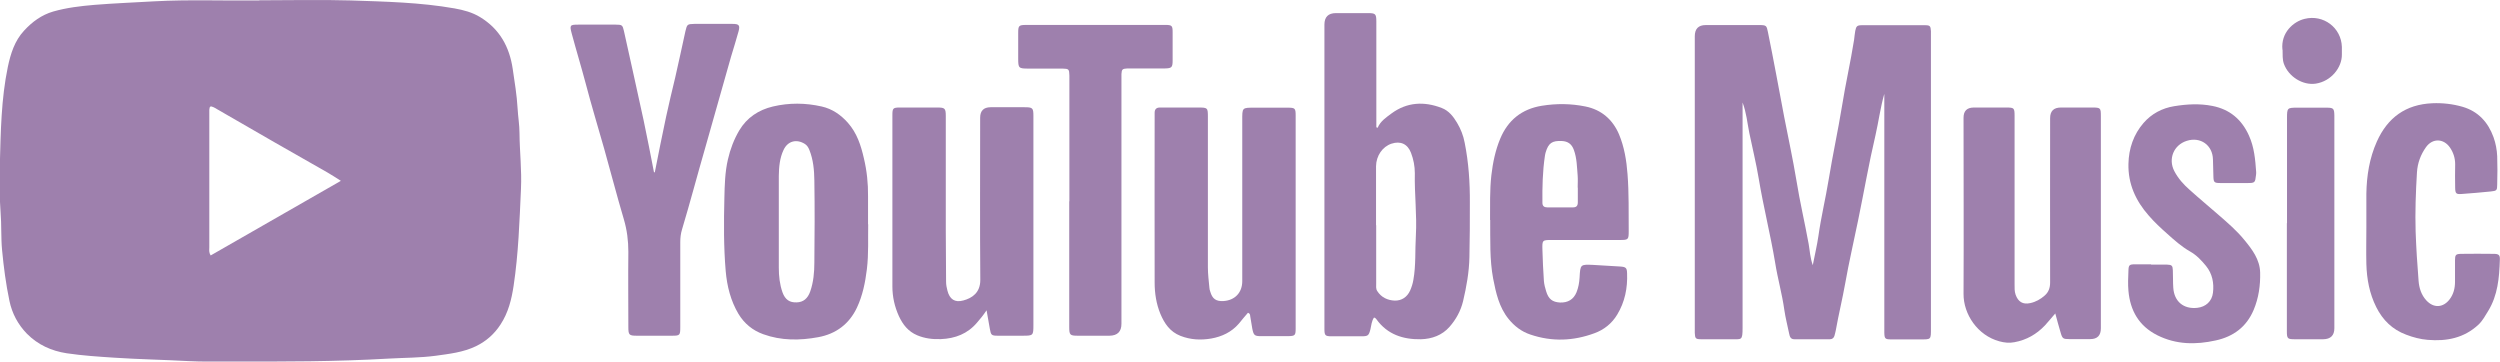 <?xml version="1.0" encoding="UTF-8"?>
<svg id="Layer_2" data-name="Layer 2" xmlns="http://www.w3.org/2000/svg" viewBox="0 0 169.49 24.51">
  <defs>
    <style>
      .cls-1 {
        fill: #9e80ad;
      }
    </style>
  </defs>
  <g id="Layer_1-2" data-name="Layer 1">
    <g id="Sa6jOQ">
      <g>
        <path class="cls-1" d="M17.6.02c2.06,0,4.12-.05,6.18.01,2.35.08,4.71.13,7.04.54.6.11,1.19.26,1.73.59,1.33.81,1.99,2.02,2.21,3.51.13.89.28,1.77.33,2.67.03.56.13,1.13.13,1.69.01,1.26.16,2.51.1,3.77-.1,2.2-.17,4.39-.5,6.58-.14.93-.36,1.81-.88,2.61-.42.65-.97,1.14-1.67,1.48-.87.42-1.81.52-2.74.65-1.05.14-2.1.13-3.15.19-3.6.21-7.2.21-10.8.2-.94,0-1.89.02-2.83-.03-1.66-.09-3.33-.12-4.99-.23-1.08-.07-2.16-.14-3.24-.3-1.04-.16-1.96-.58-2.7-1.33-.6-.62-1-1.36-1.18-2.22-.24-1.14-.39-2.29-.5-3.45-.08-.85-.03-1.7-.1-2.54-.08-1.1-.08-2.2-.05-3.3.06-2.2.09-4.4.54-6.57.19-.9.46-1.77,1.1-2.46.55-.6,1.19-1.07,1.98-1.3.91-.26,1.85-.37,2.79-.45,1.35-.11,2.7-.16,4.05-.24,2.37-.13,4.75-.03,7.12-.06ZM14.28,17.32c2.93-1.68,5.84-3.35,8.83-5.06-.35-.22-.62-.4-.9-.56-1.19-.68-2.38-1.35-3.56-2.03-1.31-.75-2.61-1.51-3.92-2.26-.08-.05-.16-.1-.25-.14-.22-.1-.27-.07-.29.18,0,.08,0,.16,0,.24,0,3.03,0,6.07,0,9.1,0,.15-.04.31.09.52Z"/>
        <path class="cls-1" d="M127.74,6.39c-.26.92-.38,1.86-.59,2.78-.45,1.91-.78,3.85-1.18,5.78-.29,1.42-.62,2.83-.87,4.25-.19,1.07-.45,2.12-.64,3.19-.02.12-.06.25-.09.37-.04.15-.15.24-.31.24-.8,0-1.6,0-2.41,0-.25,0-.31-.17-.35-.37-.11-.54-.25-1.07-.33-1.62-.15-1.08-.45-2.12-.62-3.19-.32-1.92-.8-3.81-1.12-5.74-.17-1.02-.42-2.03-.63-3.05-.14-.69-.2-1.4-.46-2.08v.52c0,4.91,0,9.82,0,14.73,0,.93-.06.79-.81.8-.66,0-1.32,0-1.98,0-.4,0-.43-.05-.45-.43,0-.11,0-.22,0-.33,0-6.59,0-13.18,0-19.78q0-.76.74-.76c1.21,0,2.42,0,3.63,0,.48,0,.5.03.59.48.39,1.91.74,3.83,1.1,5.74.28,1.44.59,2.86.83,4.31.23,1.44.57,2.87.83,4.31.08.44.09.9.28,1.44.14-.73.29-1.35.38-1.97.18-1.29.49-2.56.7-3.85.27-1.66.63-3.3.9-4.96.24-1.51.58-2.99.82-4.5.03-.2.04-.41.08-.61.06-.31.13-.38.44-.38,1.43,0,2.86,0,4.3,0,.33,0,.37.06.39.4,0,.13,0,.25,0,.38,0,6.58,0,13.15,0,19.73,0,.84.03.79-.8.79-.63,0-1.26,0-1.89,0-.42,0-.46-.05-.47-.46,0-.19,0-.38,0-.57,0-5.08,0-10.16,0-15.25,0-.11,0-.22,0-.33Z"/>
        <path class="cls-1" d="M93.4,8.66c.19-.45.58-.7.94-.97,1.05-.77,2.21-.83,3.4-.37.48.18.79.58,1.04,1,.25.42.43.87.52,1.36.27,1.35.36,2.71.35,4.08,0,1.23,0,2.45-.03,3.68-.02,1.01-.2,2-.43,2.98-.16.66-.48,1.24-.92,1.74-.5.57-1.19.82-1.94.84-1.2.02-2.27-.32-3.01-1.35-.03-.04-.06-.07-.1-.1,0,0-.03-.01-.07-.02-.16.24-.18.52-.24.79-.11.43-.16.48-.61.48-.68,0-1.35,0-2.03,0-.43,0-.48-.06-.48-.5,0-.52,0-1.04,0-1.56,0-6.36,0-12.71,0-19.07q0-.78.78-.78c.72,0,1.45,0,2.17,0,.51,0,.57.05.57.57,0,2.22,0,4.44,0,6.66,0,.17,0,.34,0,.51.03.01.06.03.1.04ZM93.3,15.26c0,1.32,0,2.64,0,3.96,0,.17-.03.35.07.51.28.44.71.63,1.19.65.47.01.84-.24,1.04-.68.1-.23.18-.47.22-.72.18-.99.11-2,.17-3,.08-1.41-.1-2.82-.07-4.24,0-.47-.09-.94-.26-1.38-.23-.6-.71-.82-1.32-.62-.61.2-1.04.82-1.05,1.53,0,1.34,0,2.67,0,4.01Z"/>
        <path class="cls-1" d="M66.89,21.03c-.24.36-.44.6-.65.84-.64.76-1.48,1.08-2.45,1.12-.55.02-1.09-.04-1.61-.26-.61-.26-.97-.72-1.24-1.3-.29-.64-.44-1.31-.44-2.01,0-3.87,0-7.74,0-11.61,0-.47.04-.52.51-.52.85,0,1.7,0,2.55,0,.5,0,.56.06.56.58,0,2.6,0,5.19,0,7.79,0,1.15.02,2.3.02,3.44,0,.21.04.41.09.6.15.59.5.83,1.08.67.6-.16,1.15-.53,1.15-1.39-.03-3.67-.01-7.33-.01-11q0-.7.7-.71c.77,0,1.54,0,2.31,0,.55,0,.6.05.6.59,0,1.59,0,3.18,0,4.77,0,3.13,0,6.26,0,9.39,0,.73-.01.74-.73.74-.57,0-1.13,0-1.7,0-.41,0-.45-.05-.52-.45-.07-.4-.14-.8-.23-1.3Z"/>
        <path class="cls-1" d="M84.61,21.2c-.21.23-.41.49-.62.74-.5.58-1.15.88-1.87,1.01-.7.12-1.4.09-2.09-.18-.71-.28-1.08-.83-1.36-1.49-.28-.68-.39-1.4-.39-2.12-.01-3.76,0-7.52,0-11.28,0-.08,0-.16,0-.24,0-.23.12-.35.35-.35.25,0,.5,0,.75,0,.61,0,1.23,0,1.84,0,.66,0,.67.01.67.65,0,3.4,0,6.8,0,10.19,0,.46.06.91.1,1.36,0,.09.03.19.06.28.14.49.39.67.9.64.77-.05,1.27-.57,1.27-1.35,0-3.62,0-7.24,0-10.85,0-.94-.04-.91.9-.91.72,0,1.45,0,2.17,0,.51,0,.55.04.55.53,0,4.81,0,9.63,0,14.44,0,.47-.04.51-.51.52-.61,0-1.23,0-1.84,0-.44,0-.5-.06-.59-.51-.05-.28-.09-.56-.14-.84-.01-.09-.01-.19-.16-.24Z"/>
        <path class="cls-1" d="M58.86,15.21c-.02.92.04,1.99-.09,3.05-.11.9-.29,1.78-.67,2.59-.52,1.11-1.42,1.79-2.63,2.01-1.25.23-2.5.24-3.72-.2-.73-.26-1.29-.73-1.68-1.37-.53-.89-.78-1.88-.87-2.91-.14-1.65-.13-3.3-.09-4.95.02-.87.04-1.76.24-2.62.16-.7.41-1.36.77-1.97.52-.87,1.31-1.39,2.28-1.62,1.1-.26,2.21-.25,3.31,0,.71.16,1.29.56,1.77,1.1.62.7.89,1.54,1.09,2.42.2.84.29,1.7.28,2.57,0,.58,0,1.16,0,1.89ZM52.8,15.04c0,1.04,0,2.08,0,3.11,0,.57.06,1.13.25,1.67.18.5.49.7.96.68.45-.01.75-.26.92-.74.22-.63.28-1.3.28-1.95.02-1.86.03-3.71,0-5.57-.01-.7-.07-1.41-.34-2.08-.07-.17-.15-.3-.3-.4-.57-.36-1.17-.2-1.45.41-.26.55-.31,1.15-.32,1.75,0,1.04,0,2.08,0,3.11Z"/>
        <path class="cls-1" d="M139.34,21.25c-.27.31-.48.57-.7.81-.57.6-1.25.99-2.07,1.14-.35.07-.69.03-1.02-.06-1.48-.4-2.44-1.84-2.43-3.22.02-3.98,0-7.96,0-11.94q0-.68.68-.69c.74,0,1.48,0,2.22,0,.53,0,.56.03.56.57,0,3.81,0,7.61,0,11.42,0,.24-.01.47.07.7.17.48.49.68.99.57.38-.08.71-.27.99-.52.26-.23.36-.52.36-.88-.01-3.71,0-7.43,0-11.14q0-.72.73-.72c.71,0,1.42,0,2.12,0,.57,0,.59.03.59.58,0,1.38,0,2.77,0,4.15,0,3.41,0,6.83,0,10.24q0,.73-.72.73c-.47,0-.94,0-1.42,0-.42,0-.47-.03-.59-.45-.12-.4-.23-.81-.36-1.29Z"/>
        <path class="cls-1" d="M44.39,11.7c.25-1.26.5-2.53.77-3.79.19-.89.41-1.78.62-2.67.24-1.04.46-2.09.69-3.13.11-.46.13-.48.6-.49.87,0,1.73,0,2.6,0,.44,0,.51.1.4.51-.16.58-.34,1.15-.51,1.72-.59,2.07-1.17,4.15-1.76,6.21-.53,1.83-1.01,3.66-1.56,5.49-.09.29-.12.58-.12.88,0,1.79,0,3.59,0,5.38,0,.13,0,.25,0,.38,0,.54-.03.57-.55.57-.8,0-1.6,0-2.41,0-.51,0-.56-.06-.56-.58,0-1.7-.02-3.4,0-5.1,0-.76-.09-1.49-.31-2.23-.47-1.58-.88-3.18-1.33-4.77-.42-1.48-.87-2.96-1.26-4.45-.3-1.13-.64-2.24-.94-3.36-.15-.56-.12-.6.44-.6.85,0,1.7,0,2.55,0,.42,0,.46.03.55.43.45,2.03.9,4.05,1.34,6.08.25,1.17.47,2.34.7,3.51.02,0,.04-.01.06-.02Z"/>
        <path class="cls-1" d="M101.02,14.91c.01-.94-.03-1.99.09-3.04.1-.85.27-1.68.6-2.47.52-1.25,1.46-2.01,2.82-2.23.99-.16,1.98-.15,2.96.05,1.08.22,1.84.88,2.27,1.88.36.86.51,1.77.58,2.71.1,1.29.07,2.58.08,3.87,0,.56-.03.59-.58.59-1.54,0-3.08,0-4.63,0-.64,0-.66,0-.64.66.02.71.05,1.41.1,2.12.02.23.08.47.15.69.16.54.43.74.94.77.54.02.92-.21,1.12-.69.13-.32.19-.66.21-1.01.05-.89.05-.89.93-.85.61.03,1.22.07,1.84.11.37.03.44.09.45.46.04,1-.15,1.94-.67,2.8-.36.6-.9,1.03-1.54,1.26-1.43.53-2.88.59-4.35.09-.6-.2-1.08-.57-1.47-1.05-.65-.8-.86-1.77-1.05-2.74-.24-1.28-.19-2.57-.2-3.98ZM106.96,12.72c0-.27.02-.54,0-.8-.05-.59-.05-1.19-.26-1.76-.14-.39-.4-.58-.81-.6-.67-.03-.91.14-1.1.77-.02.08-.04.15-.05.23-.16,1.06-.18,2.12-.17,3.19,0,.22.12.31.33.31.58,0,1.16,0,1.74,0,.25,0,.33-.12.33-.35,0-.33,0-.66,0-.99Z"/>
        <path class="cls-1" d="M72.5,13.66c0-2.75,0-5.5,0-8.26,0-.09,0-.19,0-.28-.01-.43-.04-.46-.46-.47-.77,0-1.54,0-2.31,0-.67,0-.7-.03-.7-.68,0-.58,0-1.16,0-1.75,0-.48.05-.52.5-.53,3.16,0,6.32,0,9.48,0,.44,0,.49.05.49.49,0,.64,0,1.29,0,1.93,0,.46-.07.52-.52.53-.74,0-1.48,0-2.22,0-.11,0-.22,0-.33,0-.34.02-.38.06-.4.38,0,.14,0,.28,0,.42,0,5.5,0,11.01,0,16.51q0,.8-.81.81c-.72,0-1.45,0-2.17,0-.51,0-.56-.06-.56-.58,0-2.85,0-5.69,0-8.54Z"/>
        <path class="cls-1" d="M145.83,17.94c.36,0,.72,0,1.09,0,.32.01.38.07.39.39.02.39,0,.79.03,1.18.06.93.7,1.46,1.62,1.36.58-.06,1-.44,1.07-1.02.08-.66-.04-1.29-.47-1.82-.31-.38-.64-.73-1.08-.98-.58-.33-1.07-.77-1.56-1.21-.43-.38-.86-.78-1.24-1.22-.89-1.01-1.41-2.15-1.38-3.51.02-1.04.35-2,1.03-2.78.53-.61,1.25-1,2.07-1.13.86-.14,1.72-.19,2.58-.02,1.19.23,2,.92,2.49,2.01.36.79.43,1.63.49,2.48,0,.06,0,.13-.01.19-.06.53-.07.55-.6.55-.6,0-1.2,0-1.79,0-.45,0-.49-.04-.5-.47-.01-.38-.02-.75-.03-1.13-.02-.97-.85-1.56-1.78-1.26-.88.28-1.27,1.22-.84,2.05.26.5.63.91,1.04,1.27.64.58,1.31,1.13,1.96,1.7.62.54,1.24,1.07,1.75,1.7.53.64,1.05,1.33,1.07,2.21.02.87-.1,1.72-.44,2.53-.49,1.16-1.38,1.81-2.57,2.07-1.35.3-2.68.29-3.96-.35-1.25-.63-1.84-1.67-1.96-3.01-.04-.45-.02-.91,0-1.37.01-.38.06-.43.45-.43.36,0,.72,0,1.09,0h0Z"/>
        <path class="cls-1" d="M160.43,15.4c0-.76,0-1.51,0-2.27.02-1.22.21-2.41.71-3.53.73-1.63,1.96-2.52,3.76-2.6.7-.03,1.39.05,2.05.24,1.06.31,1.73,1.04,2.1,2.06.15.42.23.85.25,1.29.02.64.02,1.29,0,1.93,0,.39-.04.42-.43.46-.66.06-1.31.13-1.97.17-.39.03-.44-.03-.45-.42-.01-.53-.01-1.07,0-1.6,0-.41-.12-.78-.34-1.11-.43-.64-1.19-.67-1.64-.04-.36.51-.57,1.07-.61,1.71-.08,1.33-.13,2.67-.09,4.01.04,1.11.11,2.23.2,3.34.04.49.18.95.53,1.33.49.53,1.13.5,1.57-.07.27-.35.37-.76.37-1.19,0-.49,0-.98,0-1.46,0-.37.05-.43.4-.44.74-.01,1.48-.01,2.22,0,.35,0,.44.08.42.42-.04,1.2-.14,2.39-.79,3.45-.2.32-.37.65-.65.92-.98.92-2.17,1.15-3.45,1.04-.5-.04-.99-.17-1.46-.35-.94-.35-1.59-.99-2.03-1.87-.46-.92-.64-1.9-.67-2.92-.02-.83,0-1.67,0-2.5Z"/>
        <path class="cls-1" d="M155.05,15.13c0-2.37,0-4.75,0-7.12,0-.7.02-.71.71-.71.66,0,1.32,0,1.98,0,.46,0,.51.06.52.52,0,.58,0,1.16,0,1.74,0,4.23,0,8.46,0,12.69q0,.74-.76.75c-.63,0-1.26,0-1.89,0-.53,0-.57-.03-.57-.56,0-1.26,0-2.52,0-3.77,0-1.18,0-2.36,0-3.54Z"/>
        <path class="cls-1" d="M154.74,3.37c-.12-1.16.75-1.91,1.5-2.09,1.27-.32,2.49.59,2.53,1.9,0,.17,0,.35,0,.52.01.87-.72,1.81-1.77,1.97-.87.13-1.84-.46-2.16-1.34-.11-.31-.08-.62-.09-.96Z"/>
      </g>
    </g>
  </g>
</svg>
